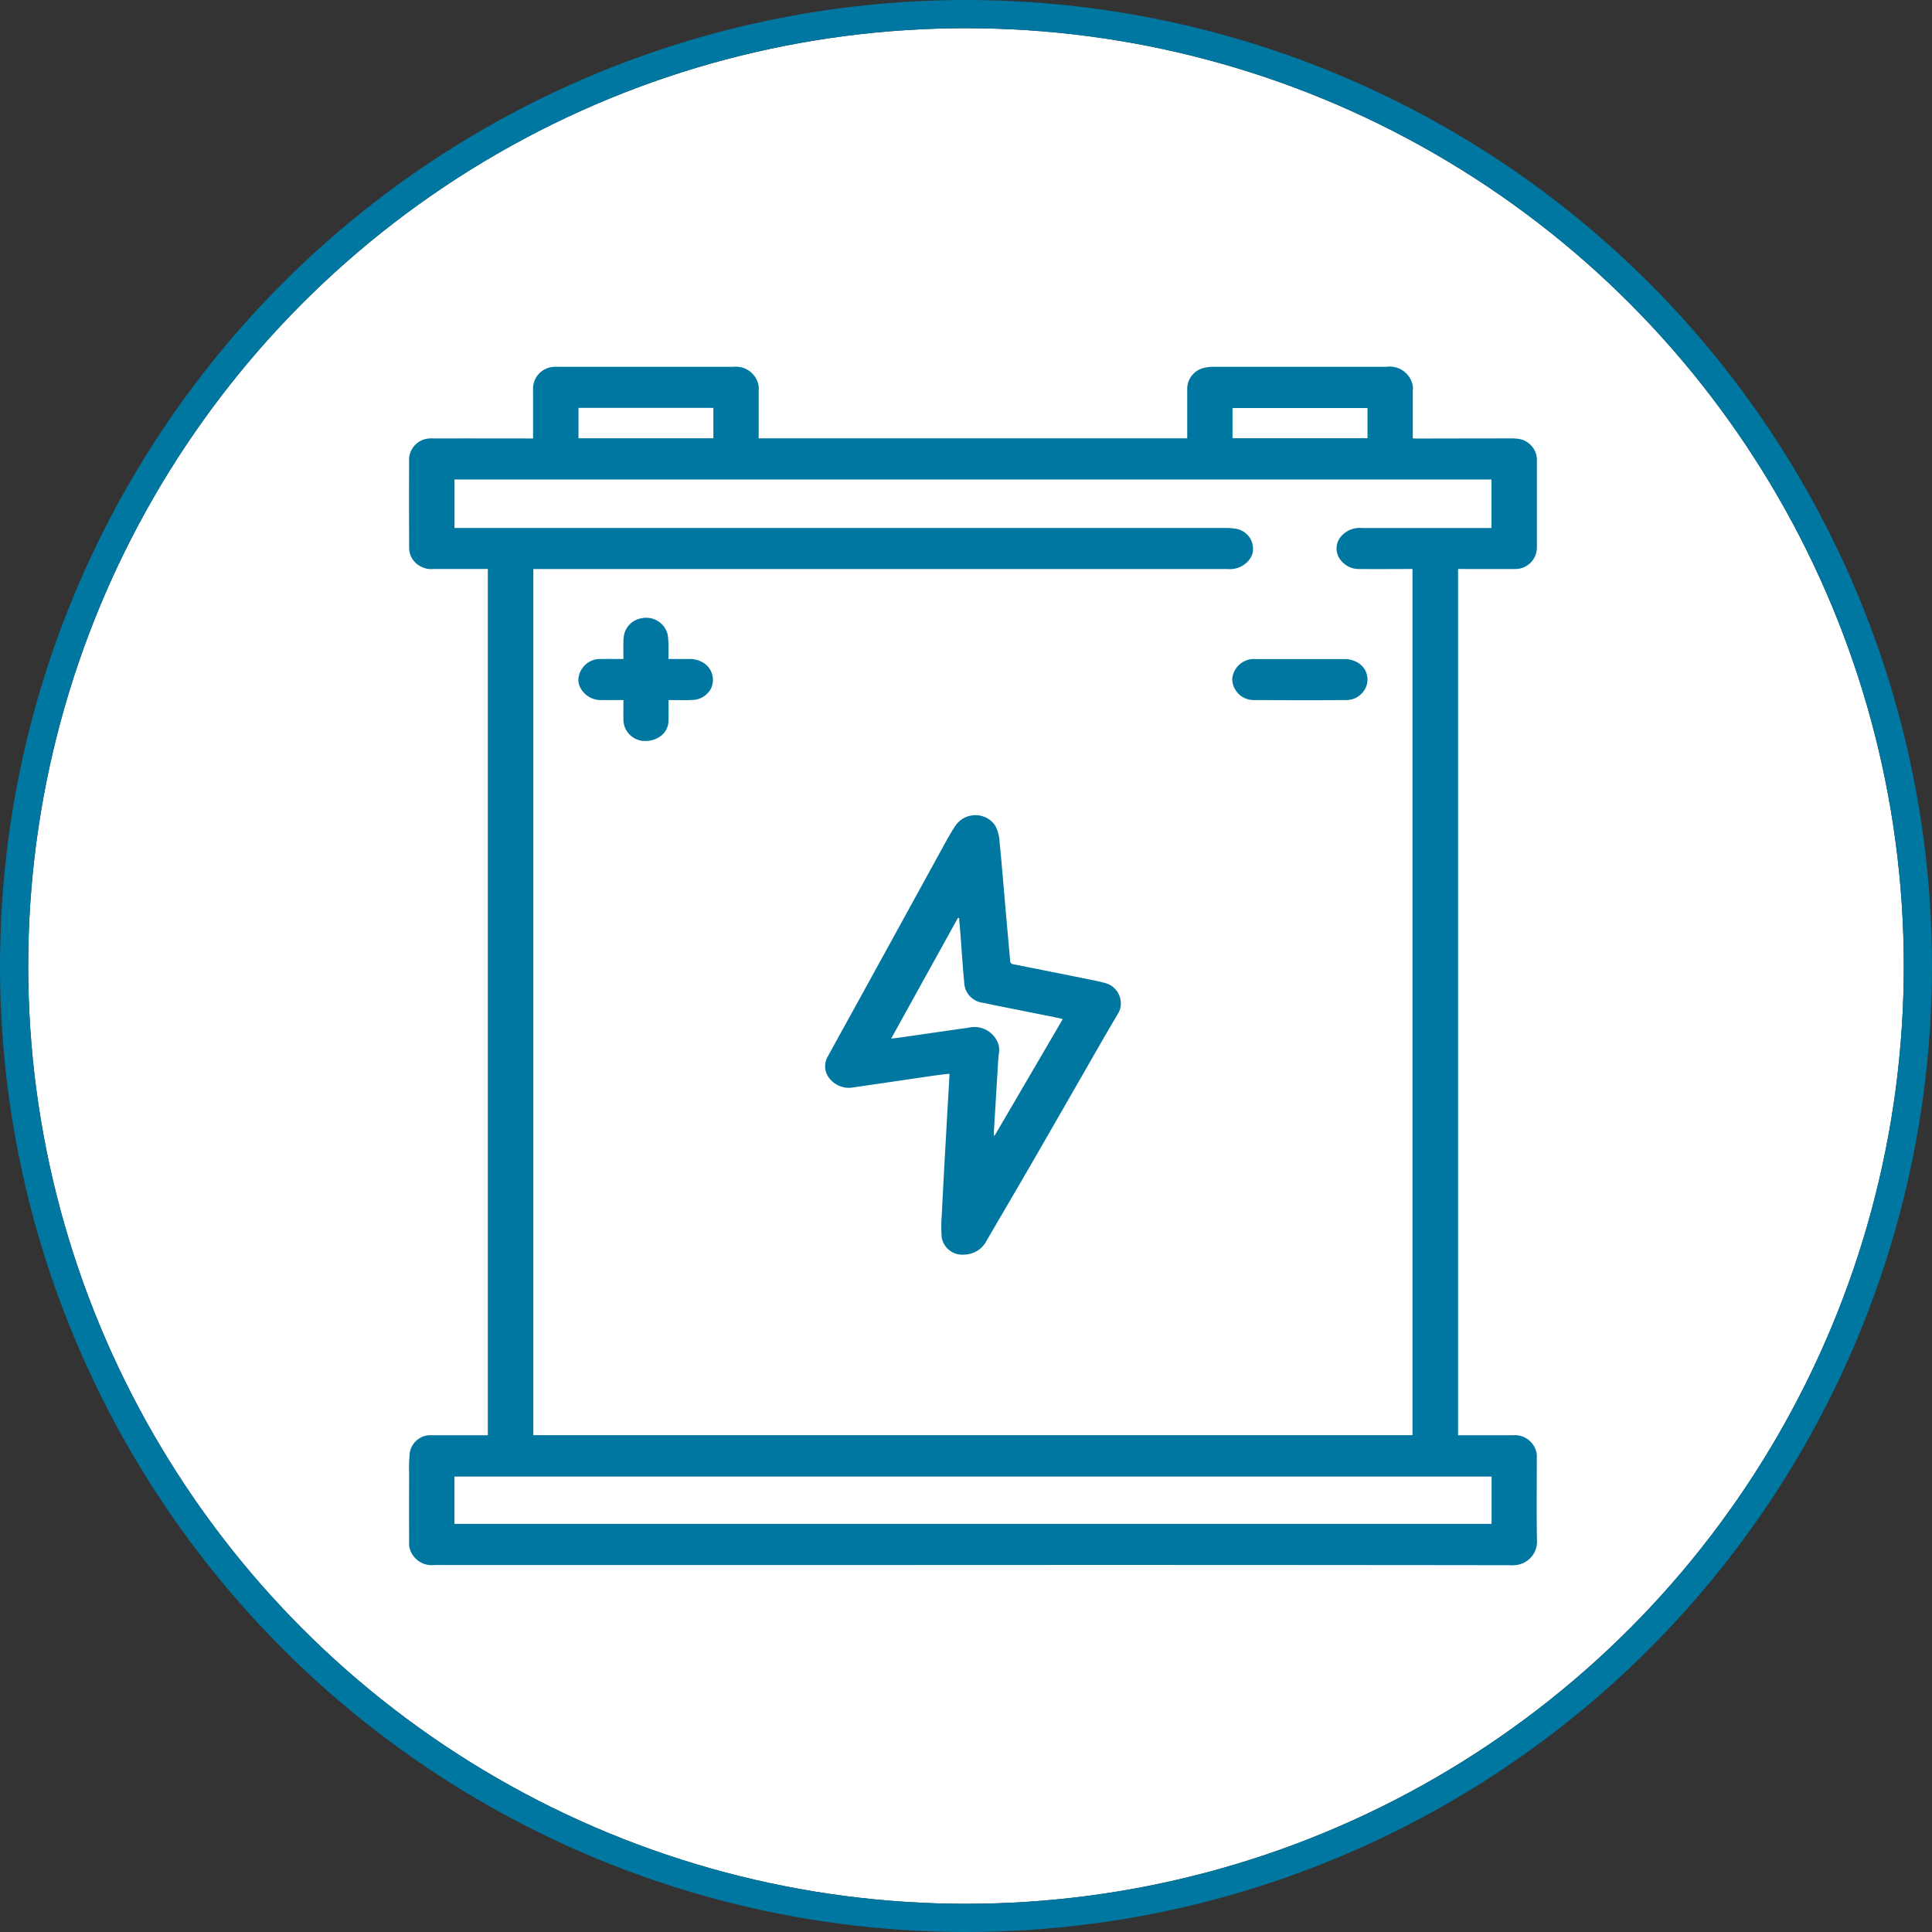 <svg xmlns="http://www.w3.org/2000/svg" xmlns:xlink="http://www.w3.org/1999/xlink" width="137" height="137" viewBox="0 0 137 137">
  <rect x="0" y="0" width="137" height="137" fill="#333333" stroke="none"/>
  <defs>
    <clipPath id="clip-path">
      <rect id="Rectangle_3" data-name="Rectangle 3" width="80" height="85" fill="#0077a1"/>
    </clipPath>
  </defs>
  <g id="Group_20" data-name="Group 20" transform="translate(-1066 -2874)">
    <g id="Ellipse_1_copy_7" data-name="Ellipse 1 copy 7" transform="translate(1068 2876)" fill="#fff" stroke="#0077a1" stroke-width="2">
      <circle cx="66.5" cy="66.5" r="66.5" stroke="none"/>
      <circle cx="66.5" cy="66.5" r="67.5" fill="none"/>
    </g>
    <g id="Group_15" data-name="Group 15" transform="translate(-3)">
      <g id="Group_14" data-name="Group 14" transform="translate(1098 2900)">
        <g id="Group_13" data-name="Group 13" clip-path="url(#clip-path)">
          <path id="Path_11" data-name="Path 11" d="M74.392,14.349V75.776h3.877a1.564,1.564,0,0,1,1.708,1.368,1.316,1.316,0,0,1,0,.186c0,1.95-.024,3.9.011,5.852A1.679,1.679,0,0,1,78.4,84.989a1.978,1.978,0,0,1-.385,0q-22.266-.027-44.529-.012H2.548c-.251,0-.5-.007-.75,0A1.616,1.616,0,0,1,.011,83.6a1.458,1.458,0,0,1,0-.219q-.01-2.414,0-4.827a11.5,11.5,0,0,1,.047-1.544,1.489,1.489,0,0,1,1.595-1.236h3.94V14.349H1.724a1.6,1.6,0,0,1-1.587-.9A1.753,1.753,0,0,1,.012,12.8Q0,9.759.009,6.717A1.522,1.522,0,0,1,1.458,5.092a1.8,1.8,0,0,1,.311,0c2.249-.009,4.5,0,6.747,0H8.8V1.673A1.558,1.558,0,0,1,10.289.012a2.018,2.018,0,0,1,.311,0H23A1.634,1.634,0,0,1,24.8,1.4a1.444,1.444,0,0,1,0,.258V5.084H55.187V1.6A1.529,1.529,0,0,1,56.423.077a2.748,2.748,0,0,1,.62-.067H69.312a1.662,1.662,0,0,1,1.871,1.353,1.429,1.429,0,0,1,0,.356V5.087c.108,0,.2.011.285.011q3.3-.008,6.6-.011a3.409,3.409,0,0,1,.6.033,1.519,1.519,0,0,1,1.314,1.6v6.057a1.526,1.526,0,0,1-1.5,1.572,1.678,1.678,0,0,1-.224,0c-1.193.006-2.385,0-3.572,0h-.286M71.161,75.767V14.349h-.29c-1.133,0-2.267.012-3.4,0a1.646,1.646,0,0,1-1.506-.78,1.3,1.3,0,0,1,.129-1.526,1.721,1.721,0,0,1,1.487-.6q4.445,0,8.9,0h.281V8H3.23v3.438H57.923a4.152,4.152,0,0,1,.651.048,1.446,1.446,0,0,1,1.262,1.666,1.354,1.354,0,0,1-.177.444,1.75,1.75,0,0,1-1.6.755H8.819V75.767Zm5.608,2.939H3.226V82.06H76.769ZM12.021,5.078h9.565V2.925H12.021Zm55.95-2.144H58.4V5.077h9.571Zm-48,20.7a1.545,1.545,0,0,0,1.426-.77,1.429,1.429,0,0,0-.76-1.987,1.758,1.758,0,0,0-.75-.148H18.4c0-.334.007-.642,0-.953a4.5,4.5,0,0,0-.057-.788,1.559,1.559,0,0,0-1.814-1.152,1.509,1.509,0,0,0-1.253,1.093,2.446,2.446,0,0,0-.068.564c-.01.406,0,.814,0,1.238-.542,0-1.06-.008-1.573,0a1.543,1.543,0,0,0-1.622,1.449,1.342,1.342,0,0,0,.053.385,1.625,1.625,0,0,0,1.584,1.076c.513.007,1.027,0,1.559,0,0,.5-.01.98,0,1.457A1.523,1.523,0,0,0,16.8,26.542a1.714,1.714,0,0,0,.81-.2,1.384,1.384,0,0,0,.794-1.3c.014-.453,0-.91,0-1.4.542,0,1.057.018,1.571,0m40.054-2.906a1.543,1.543,0,0,0-1.651,1.406,1.52,1.52,0,0,0,1.546,1.5H60c2.131.011,4.262.018,6.392,0a1.525,1.525,0,0,0,1.4-.775,1.393,1.393,0,0,0-.675-1.964,1.715,1.715,0,0,0-.8-.165H60.027m-21.71,29.4c-.354.043-.688.077-1.027.126-1.921.279-3.841.565-5.763.841a1.739,1.739,0,0,1-1.679-.6,1.355,1.355,0,0,1-.134-1.614c.986-1.8,1.984-3.6,2.972-5.4q2.549-4.635,5.092-9.272c.315-.574.623-1.15.994-1.7a1.721,1.721,0,0,1,2.23-.5,1.561,1.561,0,0,1,.6.583,2.821,2.821,0,0,1,.28,1.113c.163,1.646.295,3.295.441,4.944.1,1.16.211,2.321.308,3.481a.237.237,0,0,0,.23.236q2.783.553,5.568,1.114c.284.058.566.119.844.195a1.5,1.5,0,0,1,1.155,1.865,1.442,1.442,0,0,1-.149.328c-.864,1.453-1.7,2.924-2.538,4.387-1.19,2.065-2.373,4.136-3.567,6.2-1.067,1.845-2.149,3.682-3.22,5.525a1.8,1.8,0,0,1-1.551.973,1.482,1.482,0,0,1-1.621-1.187,9.375,9.375,0,0,1,0-1.61c.095-1.934.2-3.863.311-5.8.076-1.372.158-2.742.236-4.115a.778.778,0,0,0-.012-.13m.689-11.021h-.084c-1.57,2.836-3.138,5.672-4.729,8.548.263-.031.486-.055.71-.087,1.591-.227,3.18-.465,4.774-.683a1.787,1.787,0,0,1,2.13,1.2,1.479,1.479,0,0,1,.014.676c-.048.464-.066.93-.095,1.394l-.247,4.089v.288h.054q2.411-4.119,4.827-8.257c-.129-.035-.22-.064-.313-.084l-2.706-.541c-.867-.174-1.738-.339-2.6-.53a1.5,1.5,0,0,1-1.365-1.415c-.114-1.215-.191-2.433-.286-3.654-.025-.313-.054-.633-.08-.95" transform="translate(0)" fill="#0077a1"/>
        </g>
      </g>
    </g>
  </g>
</svg>
